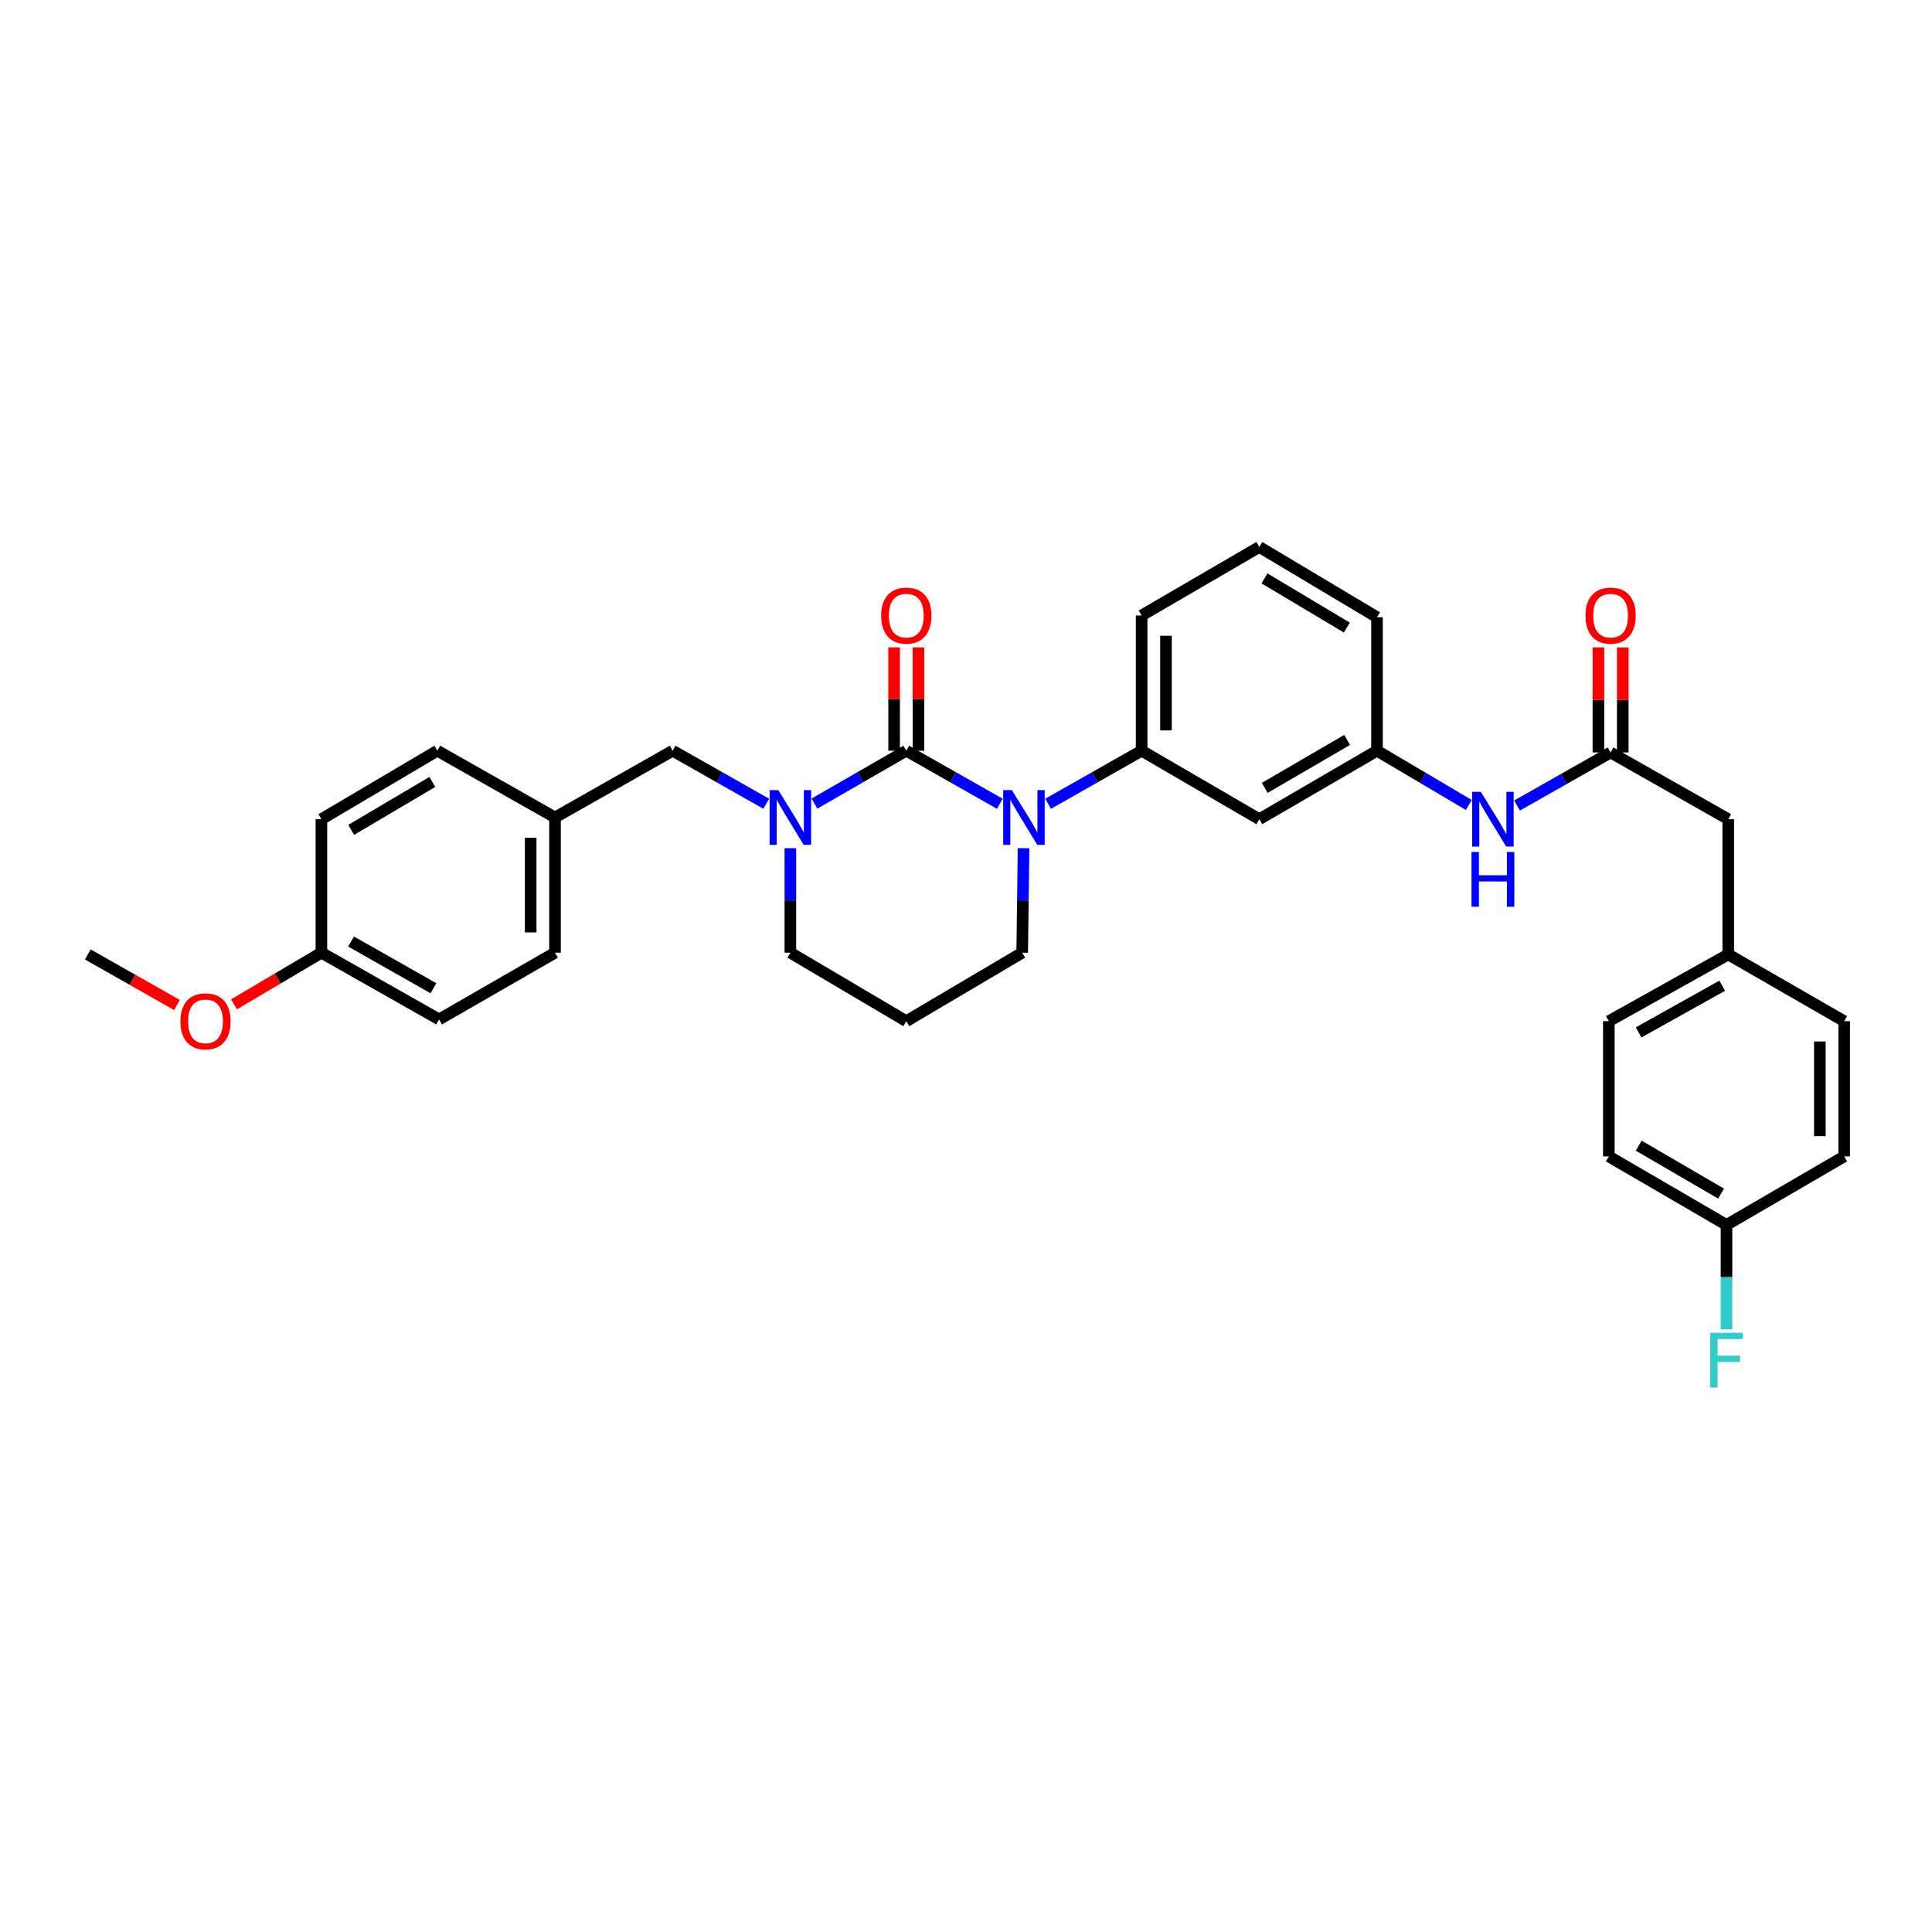 <?xml version='1.0' encoding='iso-8859-1'?>
<svg version='1.1' baseProfile='full'
              xmlns='http://www.w3.org/2000/svg'
                      xmlns:rdkit='http://www.rdkit.org/xml'
                      xmlns:xlink='http://www.w3.org/1999/xlink'
                  xml:space='preserve'
width='1000px' height='1000px' viewBox='0 0 1000 1000'>
<!-- END OF HEADER -->
<rect style='opacity:1.0;fill:#FFFFFF;stroke:none' width='1000' height='1000' x='0' y='0'> </rect>
<path class='bond-0' d='M 894.544,424.015 L 894.544,494.019' style='fill:none;fill-rule:evenodd;stroke:#000000;stroke-width:6px;stroke-linecap:butt;stroke-linejoin:miter;stroke-opacity:1' />
<path class='bond-1' d='M 894.544,424.015 L 833.639,389.476' style='fill:none;fill-rule:evenodd;stroke:#000000;stroke-width:6px;stroke-linecap:butt;stroke-linejoin:miter;stroke-opacity:1' />
<path class='bond-2' d='M 785.218,416.933 L 809.428,403.204' style='fill:none;fill-rule:evenodd;stroke:#0000FF;stroke-width:6px;stroke-linecap:butt;stroke-linejoin:miter;stroke-opacity:1' />
<path class='bond-2' d='M 809.428,403.204 L 833.639,389.476' style='fill:none;fill-rule:evenodd;stroke:#000000;stroke-width:6px;stroke-linecap:butt;stroke-linejoin:miter;stroke-opacity:1' />
<path class='bond-3' d='M 760.245,416.641 L 736.485,402.603' style='fill:none;fill-rule:evenodd;stroke:#0000FF;stroke-width:6px;stroke-linecap:butt;stroke-linejoin:miter;stroke-opacity:1' />
<path class='bond-3' d='M 736.485,402.603 L 712.725,388.566' style='fill:none;fill-rule:evenodd;stroke:#000000;stroke-width:6px;stroke-linecap:butt;stroke-linejoin:miter;stroke-opacity:1' />
<path class='bond-4' d='M 839.938,389.476 L 839.938,362.285' style='fill:none;fill-rule:evenodd;stroke:#000000;stroke-width:6px;stroke-linecap:butt;stroke-linejoin:miter;stroke-opacity:1' />
<path class='bond-4' d='M 839.938,362.285 L 839.938,335.095' style='fill:none;fill-rule:evenodd;stroke:#FF0000;stroke-width:6px;stroke-linecap:butt;stroke-linejoin:miter;stroke-opacity:1' />
<path class='bond-4' d='M 827.34,389.476 L 827.34,362.285' style='fill:none;fill-rule:evenodd;stroke:#000000;stroke-width:6px;stroke-linecap:butt;stroke-linejoin:miter;stroke-opacity:1' />
<path class='bond-4' d='M 827.34,362.285 L 827.34,335.095' style='fill:none;fill-rule:evenodd;stroke:#FF0000;stroke-width:6px;stroke-linecap:butt;stroke-linejoin:miter;stroke-opacity:1' />
<path class='bond-5' d='M 894.544,494.019 L 832.729,528.565' style='fill:none;fill-rule:evenodd;stroke:#000000;stroke-width:6px;stroke-linecap:butt;stroke-linejoin:miter;stroke-opacity:1' />
<path class='bond-5' d='M 891.418,510.198 L 848.147,534.38' style='fill:none;fill-rule:evenodd;stroke:#000000;stroke-width:6px;stroke-linecap:butt;stroke-linejoin:miter;stroke-opacity:1' />
<path class='bond-6' d='M 894.544,494.019 L 954.545,528.565' style='fill:none;fill-rule:evenodd;stroke:#000000;stroke-width:6px;stroke-linecap:butt;stroke-linejoin:miter;stroke-opacity:1' />
<path class='bond-7' d='M 469.093,388.566 L 445.327,402.249' style='fill:none;fill-rule:evenodd;stroke:#000000;stroke-width:6px;stroke-linecap:butt;stroke-linejoin:miter;stroke-opacity:1' />
<path class='bond-7' d='M 445.327,402.249 L 421.562,415.932' style='fill:none;fill-rule:evenodd;stroke:#0000FF;stroke-width:6px;stroke-linecap:butt;stroke-linejoin:miter;stroke-opacity:1' />
<path class='bond-8' d='M 469.093,388.566 L 493.3,402.297' style='fill:none;fill-rule:evenodd;stroke:#000000;stroke-width:6px;stroke-linecap:butt;stroke-linejoin:miter;stroke-opacity:1' />
<path class='bond-8' d='M 493.3,402.297 L 517.507,416.027' style='fill:none;fill-rule:evenodd;stroke:#0000FF;stroke-width:6px;stroke-linecap:butt;stroke-linejoin:miter;stroke-opacity:1' />
<path class='bond-9' d='M 475.392,388.566 L 475.392,361.819' style='fill:none;fill-rule:evenodd;stroke:#000000;stroke-width:6px;stroke-linecap:butt;stroke-linejoin:miter;stroke-opacity:1' />
<path class='bond-9' d='M 475.392,361.819 L 475.392,335.072' style='fill:none;fill-rule:evenodd;stroke:#FF0000;stroke-width:6px;stroke-linecap:butt;stroke-linejoin:miter;stroke-opacity:1' />
<path class='bond-9' d='M 462.794,388.566 L 462.794,361.819' style='fill:none;fill-rule:evenodd;stroke:#000000;stroke-width:6px;stroke-linecap:butt;stroke-linejoin:miter;stroke-opacity:1' />
<path class='bond-9' d='M 462.794,361.819 L 462.794,335.072' style='fill:none;fill-rule:evenodd;stroke:#FF0000;stroke-width:6px;stroke-linecap:butt;stroke-linejoin:miter;stroke-opacity:1' />
<path class='bond-10' d='M 409.091,439.022 L 409.091,466.066' style='fill:none;fill-rule:evenodd;stroke:#0000FF;stroke-width:6px;stroke-linecap:butt;stroke-linejoin:miter;stroke-opacity:1' />
<path class='bond-10' d='M 409.091,466.066 L 409.091,493.109' style='fill:none;fill-rule:evenodd;stroke:#000000;stroke-width:6px;stroke-linecap:butt;stroke-linejoin:miter;stroke-opacity:1' />
<path class='bond-11' d='M 396.6,416.028 L 372.39,402.297' style='fill:none;fill-rule:evenodd;stroke:#0000FF;stroke-width:6px;stroke-linecap:butt;stroke-linejoin:miter;stroke-opacity:1' />
<path class='bond-11' d='M 372.39,402.297 L 348.179,388.566' style='fill:none;fill-rule:evenodd;stroke:#000000;stroke-width:6px;stroke-linecap:butt;stroke-linejoin:miter;stroke-opacity:1' />
<path class='bond-12' d='M 409.091,493.109 L 469.093,528.565' style='fill:none;fill-rule:evenodd;stroke:#000000;stroke-width:6px;stroke-linecap:butt;stroke-linejoin:miter;stroke-opacity:1' />
<path class='bond-13' d='M 469.093,528.565 L 529.088,493.109' style='fill:none;fill-rule:evenodd;stroke:#000000;stroke-width:6px;stroke-linecap:butt;stroke-linejoin:miter;stroke-opacity:1' />
<path class='bond-14' d='M 529.088,493.109 L 529.439,466.066' style='fill:none;fill-rule:evenodd;stroke:#000000;stroke-width:6px;stroke-linecap:butt;stroke-linejoin:miter;stroke-opacity:1' />
<path class='bond-14' d='M 529.439,466.066 L 529.791,439.022' style='fill:none;fill-rule:evenodd;stroke:#0000FF;stroke-width:6px;stroke-linecap:butt;stroke-linejoin:miter;stroke-opacity:1' />
<path class='bond-15' d='M 542.488,416.028 L 566.699,402.297' style='fill:none;fill-rule:evenodd;stroke:#0000FF;stroke-width:6px;stroke-linecap:butt;stroke-linejoin:miter;stroke-opacity:1' />
<path class='bond-15' d='M 566.699,402.297 L 590.909,388.566' style='fill:none;fill-rule:evenodd;stroke:#000000;stroke-width:6px;stroke-linecap:butt;stroke-linejoin:miter;stroke-opacity:1' />
<path class='bond-16' d='M 166.361,493.109 L 227.273,527.655' style='fill:none;fill-rule:evenodd;stroke:#000000;stroke-width:6px;stroke-linecap:butt;stroke-linejoin:miter;stroke-opacity:1' />
<path class='bond-16' d='M 181.713,487.332 L 224.351,511.515' style='fill:none;fill-rule:evenodd;stroke:#000000;stroke-width:6px;stroke-linecap:butt;stroke-linejoin:miter;stroke-opacity:1' />
<path class='bond-17' d='M 166.361,493.109 L 166.361,424.015' style='fill:none;fill-rule:evenodd;stroke:#000000;stroke-width:6px;stroke-linecap:butt;stroke-linejoin:miter;stroke-opacity:1' />
<path class='bond-18' d='M 166.361,493.109 L 143.735,506.481' style='fill:none;fill-rule:evenodd;stroke:#000000;stroke-width:6px;stroke-linecap:butt;stroke-linejoin:miter;stroke-opacity:1' />
<path class='bond-18' d='M 143.735,506.481 L 121.108,519.853' style='fill:none;fill-rule:evenodd;stroke:#FF0000;stroke-width:6px;stroke-linecap:butt;stroke-linejoin:miter;stroke-opacity:1' />
<path class='bond-19' d='M 227.273,527.655 L 287.275,493.109' style='fill:none;fill-rule:evenodd;stroke:#000000;stroke-width:6px;stroke-linecap:butt;stroke-linejoin:miter;stroke-opacity:1' />
<path class='bond-20' d='M 712.725,319.472 L 651.821,283.106' style='fill:none;fill-rule:evenodd;stroke:#000000;stroke-width:6px;stroke-linecap:butt;stroke-linejoin:miter;stroke-opacity:1' />
<path class='bond-20' d='M 697.131,324.834 L 654.498,299.377' style='fill:none;fill-rule:evenodd;stroke:#000000;stroke-width:6px;stroke-linecap:butt;stroke-linejoin:miter;stroke-opacity:1' />
<path class='bond-21' d='M 712.725,319.472 L 712.725,388.566' style='fill:none;fill-rule:evenodd;stroke:#000000;stroke-width:6px;stroke-linecap:butt;stroke-linejoin:miter;stroke-opacity:1' />
<path class='bond-22' d='M 651.821,283.106 L 590.909,318.562' style='fill:none;fill-rule:evenodd;stroke:#000000;stroke-width:6px;stroke-linecap:butt;stroke-linejoin:miter;stroke-opacity:1' />
<path class='bond-23' d='M 590.909,318.562 L 590.909,388.566' style='fill:none;fill-rule:evenodd;stroke:#000000;stroke-width:6px;stroke-linecap:butt;stroke-linejoin:miter;stroke-opacity:1' />
<path class='bond-23' d='M 603.507,329.063 L 603.507,378.065' style='fill:none;fill-rule:evenodd;stroke:#000000;stroke-width:6px;stroke-linecap:butt;stroke-linejoin:miter;stroke-opacity:1' />
<path class='bond-24' d='M 590.909,388.566 L 651.821,424.015' style='fill:none;fill-rule:evenodd;stroke:#000000;stroke-width:6px;stroke-linecap:butt;stroke-linejoin:miter;stroke-opacity:1' />
<path class='bond-25' d='M 651.821,424.015 L 712.725,388.566' style='fill:none;fill-rule:evenodd;stroke:#000000;stroke-width:6px;stroke-linecap:butt;stroke-linejoin:miter;stroke-opacity:1' />
<path class='bond-25' d='M 654.619,407.81 L 697.252,382.995' style='fill:none;fill-rule:evenodd;stroke:#000000;stroke-width:6px;stroke-linecap:butt;stroke-linejoin:miter;stroke-opacity:1' />
<path class='bond-26' d='M 287.275,493.109 L 287.275,423.112' style='fill:none;fill-rule:evenodd;stroke:#000000;stroke-width:6px;stroke-linecap:butt;stroke-linejoin:miter;stroke-opacity:1' />
<path class='bond-26' d='M 274.676,482.609 L 274.676,433.612' style='fill:none;fill-rule:evenodd;stroke:#000000;stroke-width:6px;stroke-linecap:butt;stroke-linejoin:miter;stroke-opacity:1' />
<path class='bond-27' d='M 287.275,423.112 L 226.363,388.566' style='fill:none;fill-rule:evenodd;stroke:#000000;stroke-width:6px;stroke-linecap:butt;stroke-linejoin:miter;stroke-opacity:1' />
<path class='bond-28' d='M 287.275,423.112 L 348.179,388.566' style='fill:none;fill-rule:evenodd;stroke:#000000;stroke-width:6px;stroke-linecap:butt;stroke-linejoin:miter;stroke-opacity:1' />
<path class='bond-29' d='M 226.363,388.566 L 166.361,424.015' style='fill:none;fill-rule:evenodd;stroke:#000000;stroke-width:6px;stroke-linecap:butt;stroke-linejoin:miter;stroke-opacity:1' />
<path class='bond-29' d='M 223.771,404.73 L 181.77,429.544' style='fill:none;fill-rule:evenodd;stroke:#000000;stroke-width:6px;stroke-linecap:butt;stroke-linejoin:miter;stroke-opacity:1' />
<path class='bond-30' d='M 91.616,520.199 L 68.535,507.109' style='fill:none;fill-rule:evenodd;stroke:#FF0000;stroke-width:6px;stroke-linecap:butt;stroke-linejoin:miter;stroke-opacity:1' />
<path class='bond-30' d='M 68.535,507.109 L 45.455,494.019' style='fill:none;fill-rule:evenodd;stroke:#000000;stroke-width:6px;stroke-linecap:butt;stroke-linejoin:miter;stroke-opacity:1' />
<path class='bond-31' d='M 832.729,528.565 L 832.729,598.562' style='fill:none;fill-rule:evenodd;stroke:#000000;stroke-width:6px;stroke-linecap:butt;stroke-linejoin:miter;stroke-opacity:1' />
<path class='bond-32' d='M 832.729,598.562 L 893.634,634.018' style='fill:none;fill-rule:evenodd;stroke:#000000;stroke-width:6px;stroke-linecap:butt;stroke-linejoin:miter;stroke-opacity:1' />
<path class='bond-32' d='M 848.203,592.993 L 890.836,617.812' style='fill:none;fill-rule:evenodd;stroke:#000000;stroke-width:6px;stroke-linecap:butt;stroke-linejoin:miter;stroke-opacity:1' />
<path class='bond-33' d='M 893.634,634.018 L 954.545,598.562' style='fill:none;fill-rule:evenodd;stroke:#000000;stroke-width:6px;stroke-linecap:butt;stroke-linejoin:miter;stroke-opacity:1' />
<path class='bond-34' d='M 893.634,634.018 L 893.634,661.065' style='fill:none;fill-rule:evenodd;stroke:#000000;stroke-width:6px;stroke-linecap:butt;stroke-linejoin:miter;stroke-opacity:1' />
<path class='bond-34' d='M 893.634,661.065 L 893.634,688.111' style='fill:none;fill-rule:evenodd;stroke:#33CCCC;stroke-width:6px;stroke-linecap:butt;stroke-linejoin:miter;stroke-opacity:1' />
<path class='bond-35' d='M 954.545,598.562 L 954.545,528.565' style='fill:none;fill-rule:evenodd;stroke:#000000;stroke-width:6px;stroke-linecap:butt;stroke-linejoin:miter;stroke-opacity:1' />
<path class='bond-35' d='M 941.947,588.062 L 941.947,539.065' style='fill:none;fill-rule:evenodd;stroke:#000000;stroke-width:6px;stroke-linecap:butt;stroke-linejoin:miter;stroke-opacity:1' />
<path  class='atom-1' d='M 766.467 409.855
L 775.747 424.855
Q 776.667 426.335, 778.147 429.015
Q 779.627 431.695, 779.707 431.855
L 779.707 409.855
L 783.467 409.855
L 783.467 438.175
L 779.587 438.175
L 769.627 421.775
Q 768.467 419.855, 767.227 417.655
Q 766.027 415.455, 765.667 414.775
L 765.667 438.175
L 761.987 438.175
L 761.987 409.855
L 766.467 409.855
' fill='#0000FF'/>
<path  class='atom-1' d='M 761.647 441.007
L 765.487 441.007
L 765.487 453.047
L 779.967 453.047
L 779.967 441.007
L 783.807 441.007
L 783.807 469.327
L 779.967 469.327
L 779.967 456.247
L 765.487 456.247
L 765.487 469.327
L 761.647 469.327
L 761.647 441.007
' fill='#0000FF'/>
<path  class='atom-3' d='M 820.639 318.642
Q 820.639 311.842, 823.999 308.042
Q 827.359 304.242, 833.639 304.242
Q 839.919 304.242, 843.279 308.042
Q 846.639 311.842, 846.639 318.642
Q 846.639 325.522, 843.239 329.442
Q 839.839 333.322, 833.639 333.322
Q 827.399 333.322, 823.999 329.442
Q 820.639 325.562, 820.639 318.642
M 833.639 330.122
Q 837.959 330.122, 840.279 327.242
Q 842.639 324.322, 842.639 318.642
Q 842.639 313.082, 840.279 310.282
Q 837.959 307.442, 833.639 307.442
Q 829.319 307.442, 826.959 310.242
Q 824.639 313.042, 824.639 318.642
Q 824.639 324.362, 826.959 327.242
Q 829.319 330.122, 833.639 330.122
' fill='#FF0000'/>
<path  class='atom-6' d='M 402.831 408.952
L 412.111 423.952
Q 413.031 425.432, 414.511 428.112
Q 415.991 430.792, 416.071 430.952
L 416.071 408.952
L 419.831 408.952
L 419.831 437.272
L 415.951 437.272
L 405.991 420.872
Q 404.831 418.952, 403.591 416.752
Q 402.391 414.552, 402.031 413.872
L 402.031 437.272
L 398.351 437.272
L 398.351 408.952
L 402.831 408.952
' fill='#0000FF'/>
<path  class='atom-10' d='M 523.737 408.952
L 533.017 423.952
Q 533.937 425.432, 535.417 428.112
Q 536.897 430.792, 536.977 430.952
L 536.977 408.952
L 540.737 408.952
L 540.737 437.272
L 536.857 437.272
L 526.897 420.872
Q 525.737 418.952, 524.497 416.752
Q 523.297 414.552, 522.937 413.872
L 522.937 437.272
L 519.257 437.272
L 519.257 408.952
L 523.737 408.952
' fill='#0000FF'/>
<path  class='atom-11' d='M 456.093 318.642
Q 456.093 311.842, 459.453 308.042
Q 462.813 304.242, 469.093 304.242
Q 475.373 304.242, 478.733 308.042
Q 482.093 311.842, 482.093 318.642
Q 482.093 325.522, 478.693 329.442
Q 475.293 333.322, 469.093 333.322
Q 462.853 333.322, 459.453 329.442
Q 456.093 325.562, 456.093 318.642
M 469.093 330.122
Q 473.413 330.122, 475.733 327.242
Q 478.093 324.322, 478.093 318.642
Q 478.093 313.082, 475.733 310.282
Q 473.413 307.442, 469.093 307.442
Q 464.773 307.442, 462.413 310.242
Q 460.093 313.042, 460.093 318.642
Q 460.093 324.362, 462.413 327.242
Q 464.773 330.122, 469.093 330.122
' fill='#FF0000'/>
<path  class='atom-25' d='M 93.366 528.645
Q 93.366 521.845, 96.726 518.045
Q 100.086 514.245, 106.366 514.245
Q 112.646 514.245, 116.006 518.045
Q 119.366 521.845, 119.366 528.645
Q 119.366 535.525, 115.966 539.445
Q 112.566 543.325, 106.366 543.325
Q 100.126 543.325, 96.726 539.445
Q 93.366 535.565, 93.366 528.645
M 106.366 540.125
Q 110.686 540.125, 113.006 537.245
Q 115.366 534.325, 115.366 528.645
Q 115.366 523.085, 113.006 520.285
Q 110.686 517.445, 106.366 517.445
Q 102.046 517.445, 99.686 520.245
Q 97.366 523.045, 97.366 528.645
Q 97.366 534.365, 99.686 537.245
Q 102.046 540.125, 106.366 540.125
' fill='#FF0000'/>
<path  class='atom-32' d='M 885.214 689.861
L 902.054 689.861
L 902.054 693.101
L 889.014 693.101
L 889.014 701.701
L 900.614 701.701
L 900.614 704.981
L 889.014 704.981
L 889.014 718.181
L 885.214 718.181
L 885.214 689.861
' fill='#33CCCC'/>
</svg>
